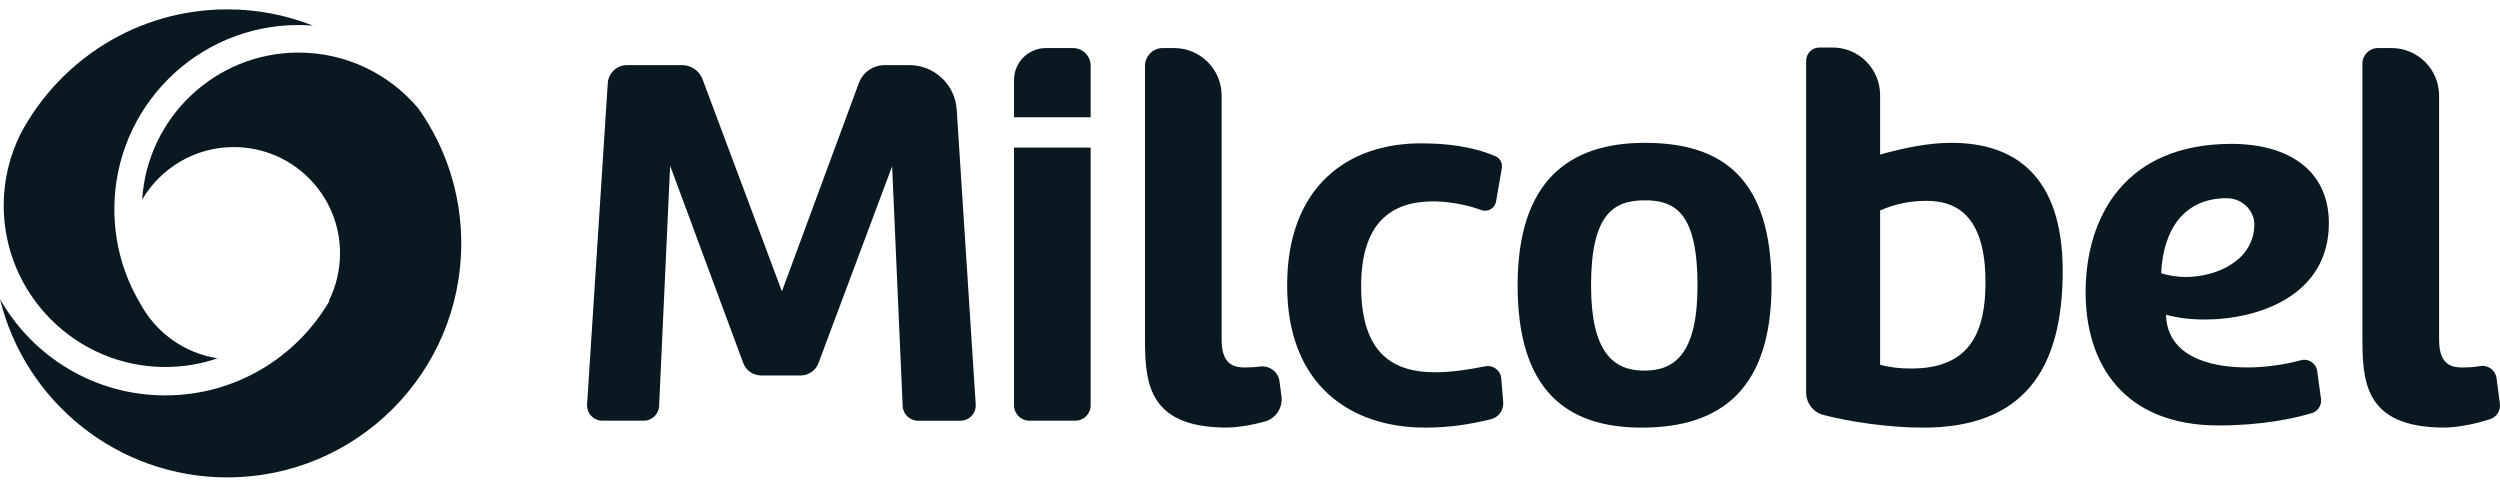 <svg width="168" height="33" viewBox="0 0 168 33" fill="none" xmlns="http://www.w3.org/2000/svg">
<path d="M64.291 7.365C64.182 5.683 62.787 4.375 61.101 4.375H59.454C58.678 4.375 57.983 4.859 57.713 5.588L52.545 19.578L47.215 5.335C47 4.758 46.449 4.375 45.832 4.375H42.138C41.452 4.375 40.886 4.907 40.842 5.591L39.452 27.173C39.413 27.768 39.886 28.271 40.481 28.271H43.261C43.812 28.271 44.266 27.837 44.291 27.287L45.033 11.137L49.946 24.397C50.132 24.898 50.61 25.231 51.146 25.231H53.805C54.339 25.231 54.816 24.9 55.002 24.4L59.95 11.173L60.659 27.286C60.684 27.837 61.137 28.273 61.69 28.273H64.539C65.136 28.273 65.607 27.77 65.568 27.175L64.291 7.365Z" fill="#0A181F"/>
<path d="M72.106 3.23H70.287C69.102 3.23 68.142 4.191 68.142 5.376V7.882H73.293V4.417C73.293 3.761 72.762 3.23 72.106 3.23Z" fill="#0A181F"/>
<path d="M68.142 27.239C68.142 27.809 68.604 28.27 69.174 28.27H72.263C72.832 28.27 73.293 27.808 73.293 27.239V9.92H68.142V27.239Z" fill="#0A181F"/>
<path d="M85.982 25.618C85.896 24.97 85.293 24.543 84.645 24.632C84.277 24.684 83.941 24.693 83.632 24.693C82.665 24.693 82.094 24.264 82.094 22.798V6.425C82.094 4.66 80.664 3.229 78.898 3.229H78.145C77.482 3.229 76.943 3.767 76.943 4.431V22.473C76.943 25.477 76.943 28.733 82.451 28.733C82.897 28.733 83.896 28.637 85.015 28.32C85.748 28.113 86.215 27.388 86.116 26.633L85.982 25.618Z" fill="#0A181F"/>
<path d="M100.884 25.428C100.841 24.891 100.339 24.51 99.812 24.616C98.667 24.844 97.521 25.016 96.439 25.016C93.685 25.016 91.468 23.835 91.468 19.221C91.468 14.965 93.507 13.533 96.297 13.533C97.268 13.533 98.442 13.716 99.551 14.116C99.985 14.273 100.455 14.002 100.535 13.546L100.922 11.307C100.98 10.974 100.811 10.632 100.5 10.499C98.878 9.808 97.089 9.633 95.474 9.633C90.609 9.633 86.496 12.495 86.496 19.184C86.496 25.945 90.824 28.735 95.76 28.735C97.445 28.735 98.764 28.515 100.18 28.176C100.703 28.051 101.059 27.563 101.016 27.027L100.884 25.428Z" fill="#0A181F"/>
<path d="M110.532 9.598C105.453 9.598 101.984 12.138 101.984 19.185C101.984 26.231 105.275 28.736 110.318 28.736C115.649 28.736 119.047 26.161 119.047 19.149C119.047 12.066 115.827 9.598 110.532 9.598ZM110.496 24.907C108.457 24.907 106.919 23.727 106.919 19.183C106.919 14.354 108.457 13.461 110.532 13.461C112.607 13.461 114.073 14.355 114.073 19.183C114.073 23.727 112.571 24.907 110.496 24.907Z" fill="#0A181F"/>
<path d="M131.138 9.598C129.6 9.598 128.026 9.92 126.344 10.385V6.39C126.344 4.625 124.914 3.193 123.148 3.193H122.266C121.772 3.193 121.371 3.595 121.371 4.088V26.366C121.371 27.075 121.84 27.701 122.525 27.883C124.294 28.348 126.927 28.737 129.242 28.737C136.003 28.737 138.614 24.802 138.614 18.219C138.614 11.78 135.358 9.598 131.138 9.598ZM128.454 24.764C127.631 24.764 127.023 24.692 126.343 24.515V14.14C127.523 13.639 128.49 13.497 129.49 13.497C131.779 13.497 133.425 14.856 133.425 18.97C133.427 22.261 132.424 24.764 128.454 24.764Z" fill="#0A181F"/>
<path d="M156.5 14.999C156.5 11.386 153.71 9.668 149.955 9.668C142.8 9.668 140.154 14.569 140.154 19.649C140.154 24.478 142.729 28.591 149.096 28.591C152.002 28.591 154.186 28.111 155.345 27.765C155.765 27.64 156.032 27.232 155.972 26.798L155.715 24.936C155.643 24.414 155.134 24.069 154.623 24.206C153.618 24.478 152.323 24.692 151.029 24.692C148.275 24.692 145.628 23.833 145.556 21.151C146.343 21.366 147.238 21.472 148.133 21.472C151.778 21.474 156.5 19.864 156.5 14.999ZM145.231 18.362C145.375 15.322 146.841 13.319 149.632 13.319C150.74 13.319 151.491 14.213 151.491 15.072C151.491 17.433 149.058 18.613 146.877 18.613C146.376 18.612 145.805 18.54 145.231 18.362Z" fill="#0A181F"/>
<path d="M167.993 27.129L167.768 25.412C167.698 24.876 167.192 24.506 166.661 24.601C166.211 24.681 165.81 24.693 165.445 24.693C164.478 24.693 163.907 24.264 163.907 22.798V6.425C163.907 4.66 162.476 3.229 160.71 3.229H159.8C159.222 3.229 158.754 3.697 158.754 4.273V22.473C158.754 25.477 158.754 28.733 164.263 28.733C164.776 28.733 166.03 28.605 167.356 28.157C167.785 28.013 168.052 27.579 167.993 27.129Z" fill="#0A181F"/>
<path d="M9.414 20.378C8.316 18.529 7.685 16.37 7.685 14.063C7.685 7.224 13.228 1.681 20.067 1.681C20.394 1.681 20.715 1.698 21.035 1.722C19.251 1.019 17.31 0.629 15.277 0.629C9.245 0.629 4.01 4.027 1.373 9.011C0.656 10.458 0.248 12.084 0.248 13.803C0.248 19.791 5.12 24.662 11.108 24.662C12.338 24.662 13.52 24.456 14.624 24.078C12.363 23.732 10.451 22.323 9.414 20.378Z" fill="#0A181F"/>
<path d="M20.064 3.533C14.477 3.533 9.895 7.907 9.554 13.411C10.794 11.301 13.088 9.883 15.711 9.883C19.653 9.883 22.85 13.08 22.85 17.022C22.85 18.154 22.584 19.226 22.116 20.176L22.117 20.265C19.898 24.038 15.797 26.57 11.105 26.57C6.344 26.57 2.195 23.963 0 20.1C1.68 26.976 7.879 32.081 15.272 32.081C23.957 32.081 30.997 25.04 30.997 16.356C30.997 12.975 29.927 9.848 28.111 7.284C26.18 4.992 23.29 3.533 20.064 3.533Z" fill="#0A181F"/>
</svg>
